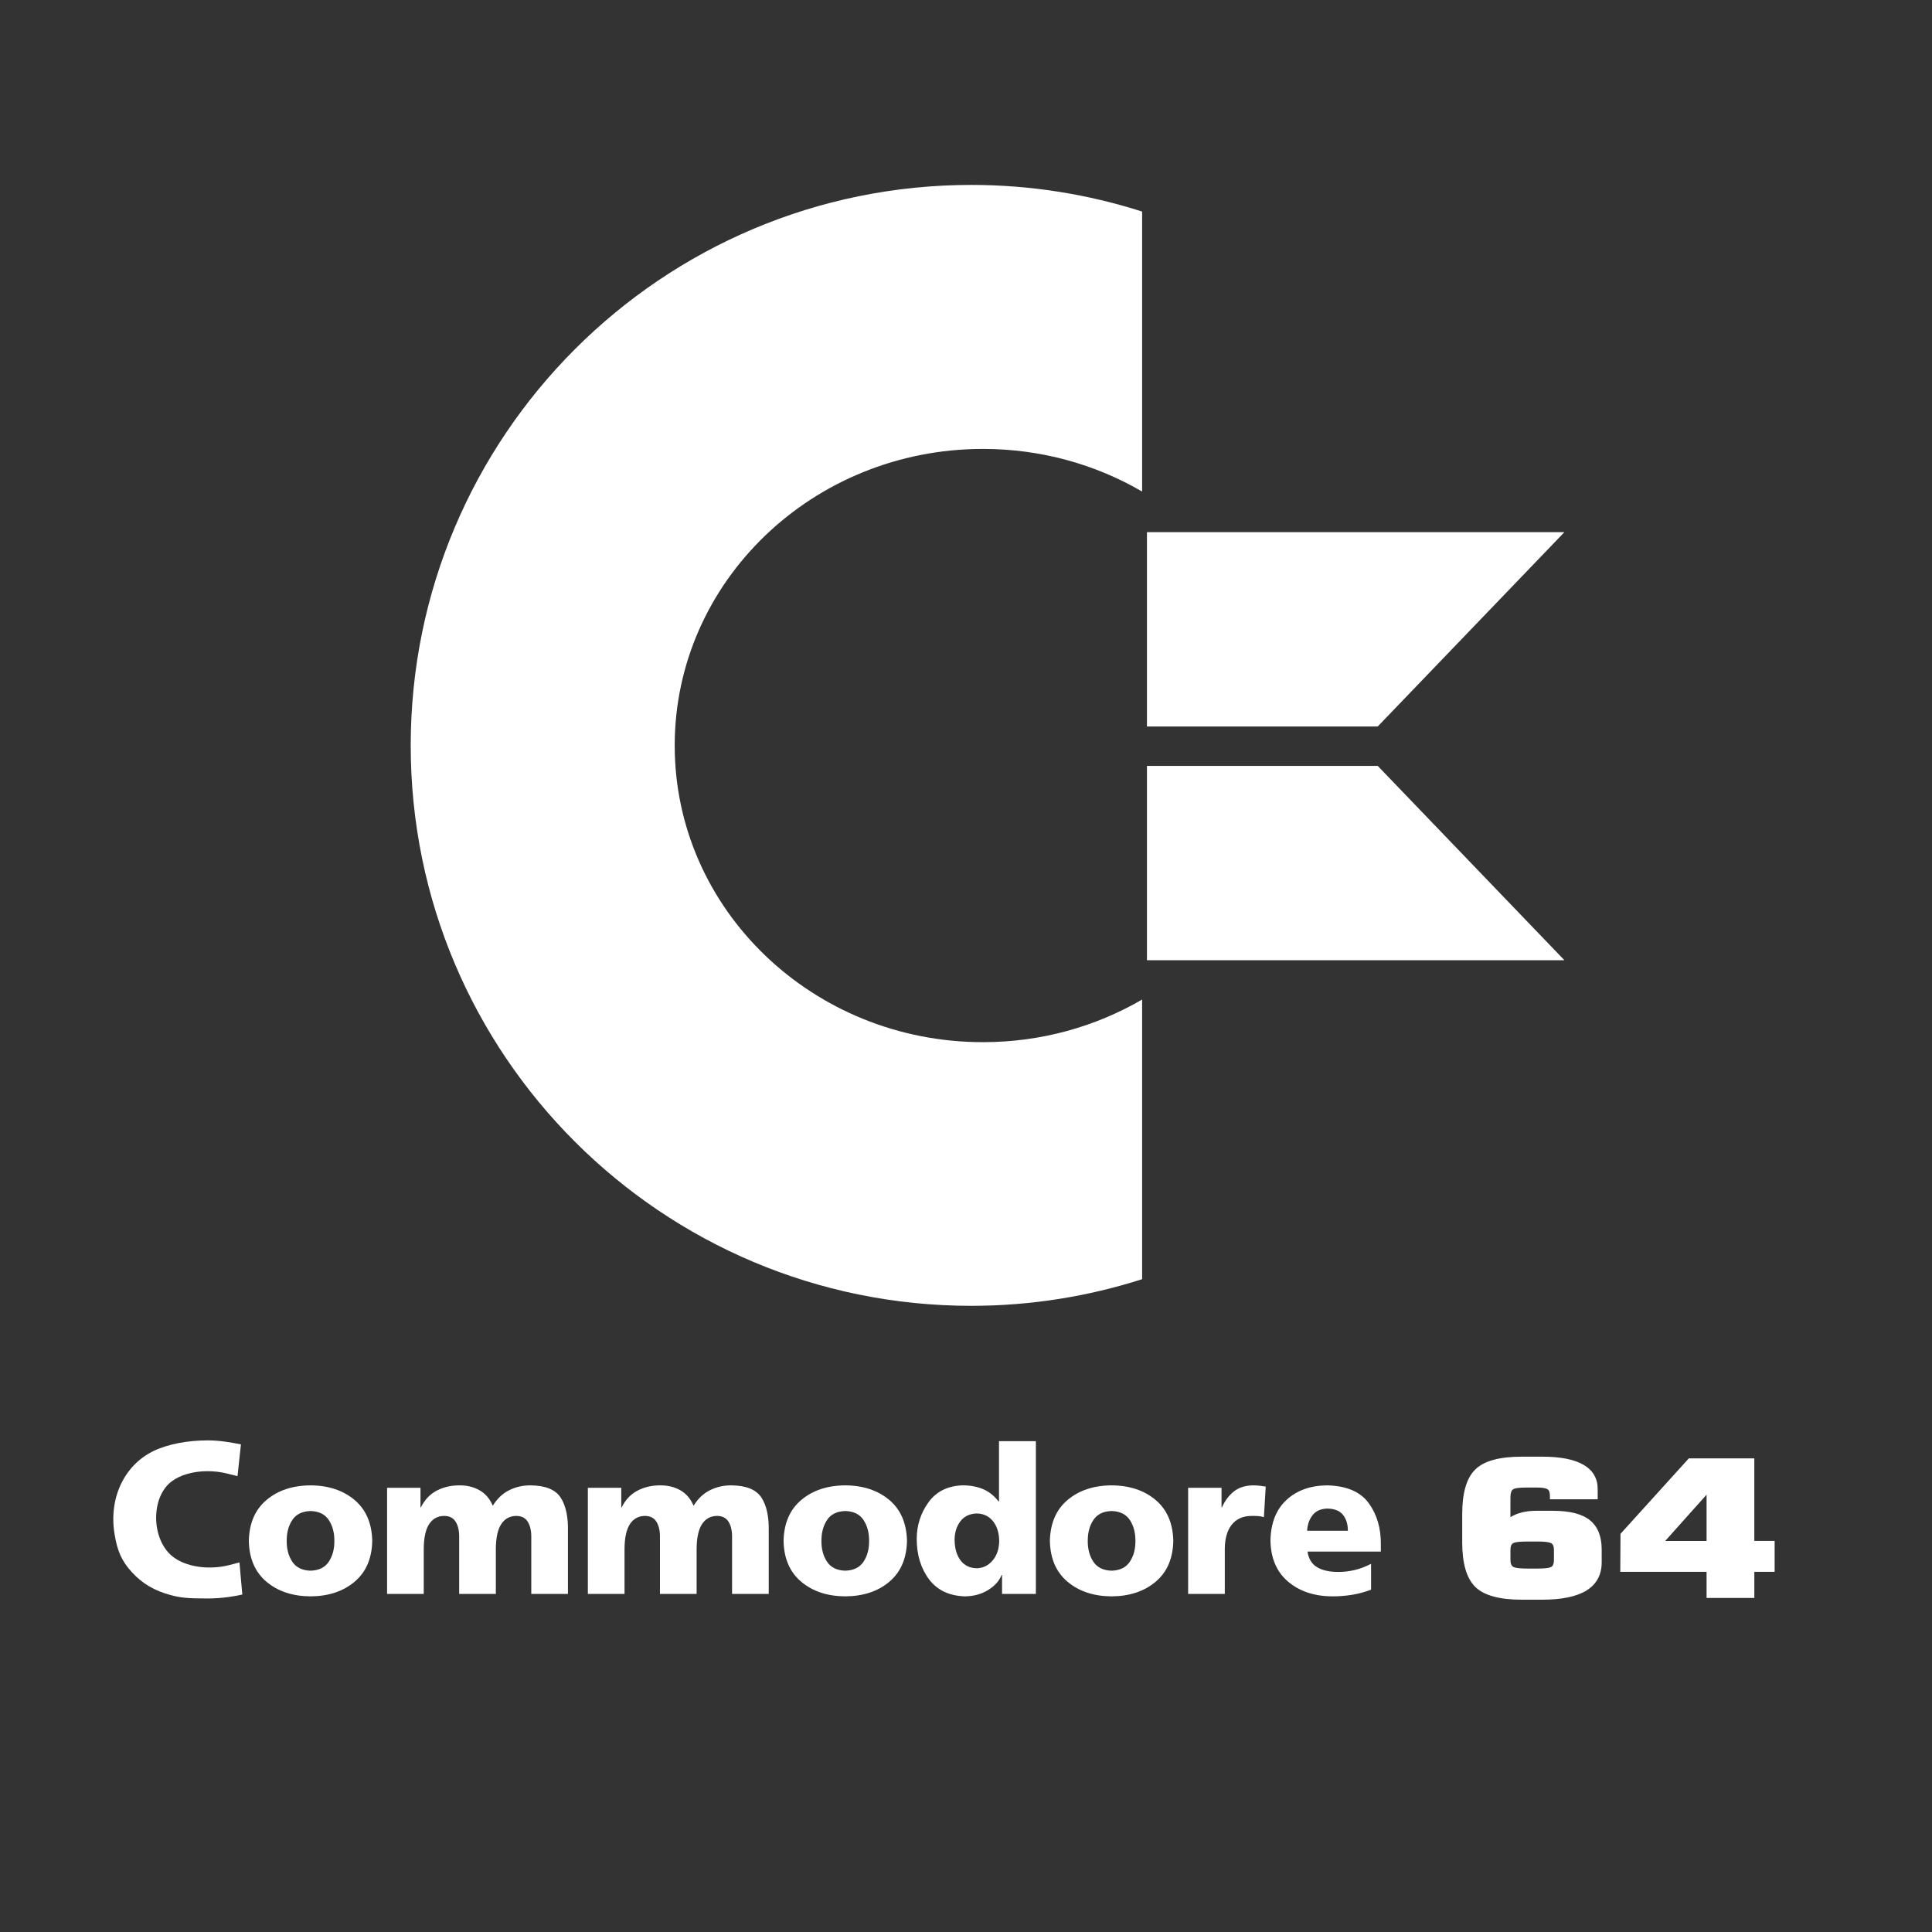 <?xml version="1.0" encoding="UTF-8" standalone="no"?>
<!-- Created with Inkscape (http://www.inkscape.org/) -->

<svg
   xmlns:dc="http://purl.org/dc/elements/1.1/"
   xmlns:cc="http://creativecommons.org/ns#"
   xmlns:rdf="http://www.w3.org/1999/02/22-rdf-syntax-ns#"
   xmlns:svg="http://www.w3.org/2000/svg"
   xmlns="http://www.w3.org/2000/svg"
   xmlns:sodipodi="http://sodipodi.sourceforge.net/DTD/sodipodi-0.dtd"
   xmlns:inkscape="http://www.inkscape.org/namespaces/inkscape"
   width="500"
   height="500"
   viewBox="0 0 132.292 132.292"
   version="1.1"
   id="svg7812"
   inkscape:version="0.92.4 (5da689c313, 2019-01-14)"
   sodipodi:docname="preloader2_2.svg">
  <rect x="0" y="0" width="132.292" height="132.292" fill="#333333" stroke="none"/>
  <defs
     id="defs7806" />
  <sodipodi:namedview
     id="base"
     pagecolor="#ffffff"
     bordercolor="#666666"
     borderopacity="1.0"
     inkscape:pageopacity="0.0"
     inkscape:pageshadow="2"
     inkscape:zoom="0.98994949"
     inkscape:cx="251.92752"
     inkscape:cy="363.06329"
     inkscape:document-units="mm"
     inkscape:current-layer="layer1"
     showgrid="false"
     units="px"
     inkscape:window-width="1920"
     inkscape:window-height="1033"
     inkscape:window-x="1596"
     inkscape:window-y="116"
     inkscape:window-maximized="1" />
  <g
     inkscape:label="Vrstva 1"
     inkscape:groupmode="layer"
     id="layer1"
     transform="translate(0,-164.708)">
    <g
       id="g4189"
       transform="matrix(0.374,0,0,0.374,-70.737,65.276)">
      <path
         id="path3002"
         d="m 366.974,299.717 c -56.669,0 -102.642,45.973 -102.642,102.642 0,56.669 45.973,102.581 102.642,102.581 10.898,0 21.416,-1.73 31.268,-4.876 v -51.199 c -8.508,4.947 -18.465,7.802 -29.135,7.802 -31.183,0 -56.441,-24.313 -56.441,-54.308 0,-29.995 25.258,-54.308 56.441,-54.308 10.67,0 20.627,2.855 29.135,7.802 v -51.26 c -9.852,-3.15 -20.37,-4.876 -31.268,-4.876 z"
         style="color:#000000;display:inline;overflow:visible;visibility:visible;fill:#ffffff;fill-opacity:1;fill-rule:nonzero;stroke:none;stroke-width:3;marker:none;enable-background:accumulate"
         inkscape:connector-curvature="0" />
      <polygon
         id="polygon9367"
         style="fill:#ffffff"
         transform="matrix(0.645,0,0,0.627,283.053,314.318)"
         points="298.459,78.103 245.459,134.853 179.959,134.853 179.959,78.103 " />
      <polygon
         id="polygon9369"
         style="fill:#ffffff"
         transform="matrix(0.645,0,0,0.627,283.053,314.318)"
         points="298.459,203.103 245.459,146.353 179.959,146.353 179.959,203.103 " />
    </g>
    <g
       id="g4194"
       transform="matrix(0.39,0,0,0.39,-89.383,62.435)">
      <path
         d="m 283.71,542.519 c 3.142,-0.021 5.717,-0.873 7.724,-2.557 2.007,-1.684 3.044,-4.074 3.111,-7.17 -0.067,-3.113 -1.104,-5.514 -3.111,-7.201 -2.007,-1.687 -4.582,-2.541 -7.724,-2.561 -3.142,0.02 -5.717,0.874 -7.724,2.561 -2.007,1.687 -3.044,4.088 -3.111,7.201 0.067,3.096 1.104,5.486 3.111,7.17 2.007,1.684 4.582,2.536 7.724,2.557 z m 0,-4.506 c -1.473,-0.045 -2.541,-0.571 -3.205,-1.578 -0.664,-1.006 -0.99,-2.221 -0.979,-3.643 -0.011,-1.439 0.315,-2.664 0.979,-3.674 0.664,-1.01 1.732,-1.538 3.205,-1.582 1.473,0.045 2.541,0.572 3.205,1.582 0.664,1.01 0.99,2.235 0.979,3.674 0.011,1.422 -0.315,2.637 -0.979,3.643 -0.664,1.006 -1.732,1.532 -3.205,1.578 z"
         style="font-style:normal;font-weight:normal;font-size:87.377px;line-height:125%;font-family:'Frutiger LT Std 55 Roman';-inkscape-font-specification:'Frutiger LT Std 55 Roman';letter-spacing:-1.24px;word-spacing:0px;fill:#ffffff;fill-opacity:1;stroke:none"
         id="path3067"
         inkscape:connector-curvature="0" />
      <path
         d="m 297.148,542.09 h 6.437 V 534.223 c 0.009,-1.995 0.331,-3.467 0.966,-4.416 0.635,-0.949 1.529,-1.42 2.682,-1.413 0.905,0.022 1.562,0.372 1.971,1.05 0.409,0.679 0.61,1.556 0.603,2.633 v 10.013 h 6.437 V 534.223 c 0.009,-1.995 0.331,-3.467 0.966,-4.416 0.635,-0.949 1.529,-1.42 2.682,-1.413 0.905,0.022 1.562,0.372 1.971,1.05 0.409,0.679 0.61,1.556 0.603,2.633 v 10.013 h 6.437 v -10.978 c 0.061,-2.543 -0.365,-4.52 -1.278,-5.932 -0.913,-1.412 -2.681,-2.128 -5.301,-2.15 -1.34,-0.007 -2.585,0.276 -3.737,0.849 -1.152,0.574 -2.111,1.483 -2.879,2.727 -0.516,-1.213 -1.281,-2.113 -2.298,-2.7 -1.016,-0.587 -2.193,-0.879 -3.531,-0.876 -1.486,-0.007 -2.824,0.302 -4.014,0.925 -1.191,0.624 -2.117,1.603 -2.78,2.937 h -0.071 v -3.433 h -5.865 z"
         style="font-style:normal;font-weight:normal;font-size:87.377px;line-height:125%;font-family:'Frutiger LT Std 55 Roman';-inkscape-font-specification:'Frutiger LT Std 55 Roman';letter-spacing:-1.24px;word-spacing:0px;fill:#ffffff;fill-opacity:1;stroke:none"
         id="path3069"
         inkscape:connector-curvature="0" />
      <path
         d="m 332.401,542.09 h 6.437 V 534.223 c 0.009,-1.995 0.331,-3.467 0.966,-4.416 0.635,-0.949 1.529,-1.42 2.682,-1.413 0.905,0.022 1.562,0.372 1.971,1.05 0.409,0.679 0.61,1.556 0.603,2.633 v 10.013 h 6.437 V 534.223 c 0.009,-1.995 0.331,-3.467 0.966,-4.416 0.635,-0.949 1.529,-1.42 2.682,-1.413 0.905,0.022 1.562,0.372 1.971,1.05 0.409,0.679 0.61,1.556 0.603,2.633 v 10.013 h 6.437 v -10.978 c 0.061,-2.543 -0.365,-4.52 -1.278,-5.932 -0.913,-1.412 -2.681,-2.128 -5.301,-2.15 -1.34,-0.007 -2.585,0.276 -3.737,0.849 -1.152,0.574 -2.111,1.483 -2.879,2.727 -0.516,-1.213 -1.281,-2.113 -2.298,-2.7 -1.016,-0.587 -2.193,-0.879 -3.531,-0.876 -1.486,-0.007 -2.824,0.302 -4.014,0.925 -1.191,0.624 -2.117,1.603 -2.78,2.937 h -0.071 v -3.433 h -5.865 z"
         style="font-style:normal;font-weight:normal;font-size:87.377px;line-height:125%;font-family:'Frutiger LT Std 55 Roman';-inkscape-font-specification:'Frutiger LT Std 55 Roman';letter-spacing:-1.24px;word-spacing:0px;fill:#ffffff;fill-opacity:1;stroke:none"
         id="path3071"
         inkscape:connector-curvature="0" />
      <path
         d="m 377.596,542.519 c 3.142,-0.021 5.717,-0.873 7.724,-2.557 2.007,-1.684 3.044,-4.074 3.111,-7.17 -0.067,-3.113 -1.104,-5.514 -3.111,-7.201 -2.007,-1.687 -4.582,-2.541 -7.724,-2.561 -3.142,0.02 -5.717,0.874 -7.724,2.561 -2.007,1.687 -3.044,4.088 -3.111,7.201 0.067,3.096 1.104,5.486 3.111,7.17 2.007,1.684 4.582,2.536 7.724,2.557 z m 0,-4.506 c -1.473,-0.045 -2.541,-0.571 -3.205,-1.578 -0.664,-1.006 -0.99,-2.221 -0.979,-3.643 -0.011,-1.439 0.315,-2.664 0.979,-3.674 0.664,-1.01 1.732,-1.538 3.205,-1.582 1.473,0.045 2.541,0.572 3.205,1.582 0.664,1.01 0.99,2.235 0.979,3.674 0.011,1.422 -0.315,2.637 -0.979,3.643 -0.664,1.006 -1.732,1.532 -3.205,1.578 z"
         style="font-style:normal;font-weight:normal;font-size:87.377px;line-height:125%;font-family:'Frutiger LT Std 55 Roman';-inkscape-font-specification:'Frutiger LT Std 55 Roman';letter-spacing:-1.24px;word-spacing:0px;fill:#ffffff;fill-opacity:1;stroke:none"
         id="path3073"
         inkscape:connector-curvature="0" />
      <path
         d="m 411.06,515.27 h -6.473 v 10.585 h -0.071 c -0.825,-1.056 -1.776,-1.795 -2.852,-2.217 -1.076,-0.422 -2.259,-0.624 -3.549,-0.608 -2.585,0.106 -4.558,1.101 -5.918,2.986 -1.36,1.885 -2.046,4.025 -2.056,6.419 0.008,2.83 0.734,5.199 2.177,7.107 1.443,1.909 3.554,2.901 6.334,2.977 1.514,-0.027 2.849,-0.393 4.005,-1.1 1.156,-0.706 1.955,-1.591 2.396,-2.655 h 0.071 v 3.326 h 5.936 z m -14.268,17.308 c 0.006,-1.272 0.343,-2.349 1.01,-3.232 0.668,-0.883 1.63,-1.343 2.888,-1.381 1.196,0.026 2.147,0.484 2.852,1.372 0.705,0.889 1.065,2.053 1.082,3.491 -0.03,1.387 -0.417,2.52 -1.162,3.397 -0.745,0.878 -1.669,1.331 -2.771,1.359 -1.226,-0.023 -2.18,-0.486 -2.861,-1.39 -0.681,-0.904 -1.027,-2.109 -1.037,-3.616 z"
         style="font-style:normal;font-weight:normal;font-size:87.377px;line-height:125%;font-family:'Frutiger LT Std 55 Roman';-inkscape-font-specification:'Frutiger LT Std 55 Roman';letter-spacing:-1.24px;word-spacing:0px;fill:#ffffff;fill-opacity:1;stroke:none"
         id="path3075"
         inkscape:connector-curvature="0" />
      <path
         d="m 424.355,542.519 c 3.142,-0.021 5.717,-0.873 7.724,-2.557 2.007,-1.684 3.044,-4.074 3.111,-7.17 -0.067,-3.113 -1.104,-5.514 -3.111,-7.201 -2.007,-1.687 -4.582,-2.541 -7.724,-2.561 -3.142,0.02 -5.717,0.874 -7.724,2.561 -2.007,1.687 -3.044,4.088 -3.111,7.201 0.067,3.096 1.104,5.486 3.111,7.17 2.007,1.684 4.582,2.536 7.724,2.557 z m 0,-4.506 c -1.473,-0.045 -2.541,-0.571 -3.205,-1.578 -0.664,-1.006 -0.99,-2.221 -0.979,-3.643 -0.011,-1.439 0.315,-2.664 0.979,-3.674 0.664,-1.01 1.732,-1.538 3.205,-1.582 1.473,0.045 2.541,0.572 3.205,1.582 0.664,1.01 0.99,2.235 0.979,3.674 0.011,1.422 -0.315,2.637 -0.979,3.643 -0.664,1.006 -1.732,1.532 -3.205,1.578 z"
         style="font-style:normal;font-weight:normal;font-size:87.377px;line-height:125%;font-family:'Frutiger LT Std 55 Roman';-inkscape-font-specification:'Frutiger LT Std 55 Roman';letter-spacing:-1.24px;word-spacing:0px;fill:#ffffff;fill-opacity:1;stroke:none"
         id="path3077"
         inkscape:connector-curvature="0" />
      <path
         d="m 451.418,523.245 c -0.326,-0.056 -0.676,-0.105 -1.05,-0.148 -0.375,-0.042 -0.752,-0.065 -1.131,-0.067 -1.381,0.013 -2.508,0.362 -3.384,1.046 -0.875,0.684 -1.583,1.623 -2.123,2.816 h -0.071 v -3.433 h -5.865 v 18.631 h 6.437 v -7.867 c 0.007,-1.839 0.413,-3.266 1.216,-4.282 0.803,-1.016 1.959,-1.532 3.469,-1.547 0.375,-0.004 0.743,0.004 1.104,0.027 0.361,0.022 0.72,0.085 1.077,0.188 z"
         style="font-style:normal;font-weight:normal;font-size:87.377px;line-height:125%;font-family:'Frutiger LT Std 55 Roman';-inkscape-font-specification:'Frutiger LT Std 55 Roman';letter-spacing:-1.24px;word-spacing:0px;fill:#ffffff;fill-opacity:1;stroke:none"
         id="path3079"
         inkscape:connector-curvature="0" />
      <path
         d="m 471.629,534.652 v -1.18 c 0.039,-2.86 -0.665,-5.293 -2.114,-7.3 -1.449,-2.006 -3.879,-3.054 -7.291,-3.142 -2.95,0.021 -5.337,0.873 -7.161,2.557 -1.824,1.684 -2.762,4.074 -2.816,7.17 0.067,3.098 1.104,5.494 3.111,7.188 2.007,1.694 4.582,2.552 7.724,2.575 1.203,0.002 2.382,-0.092 3.536,-0.282 1.154,-0.19 2.252,-0.489 3.294,-0.898 v -4.542 c -0.972,0.513 -1.942,0.881 -2.91,1.104 -0.968,0.223 -1.893,0.332 -2.776,0.326 -1.582,0.012 -2.843,-0.262 -3.782,-0.822 -0.939,-0.56 -1.502,-1.478 -1.69,-2.754 z m -12.945,-3.648 c 0.066,-1.101 0.39,-2.019 0.97,-2.754 0.58,-0.735 1.449,-1.116 2.606,-1.144 1.275,0.028 2.193,0.41 2.754,1.144 0.56,0.735 0.834,1.652 0.822,2.754 z"
         style="font-style:normal;font-weight:normal;font-size:87.377px;line-height:125%;font-family:'Frutiger LT Std 55 Roman';-inkscape-font-specification:'Frutiger LT Std 55 Roman';letter-spacing:-1.24px;word-spacing:0px;fill:#ffffff;fill-opacity:1;stroke:none"
         id="path3081"
         inkscape:connector-curvature="0" />
      <path
         sodipodi:nodetypes="sssssccsssssccss"
         inkscape:connector-curvature="0"
         id="path3064"
         d="m 259.109,542.283 c -2.816,-0.76 -4.913,-1.998 -6.738,-3.977 -1.805,-1.958 -2.61,-3.747 -3.096,-6.876 -0.964,-6.216 1.731,-11.915 6.81,-14.4 2.59,-1.267 6.091,-1.896 9.558,-1.896 2.169,0 4.03,0.353 5.847,0.699 l -0.6,5.574 c 0,0 -0.456,-0.097 -1.697,-0.419 -1.191,-0.309 -2.43,-0.455 -3.636,-0.448 -2.431,0.014 -4.732,0.648 -6.26,1.814 -3.64,2.777 -3.581,10.044 0.107,13.095 2.278,1.884 6.396,2.522 10.093,1.563 l 1.732,-0.449 0.503,5.632 c -1.057,0.25 -3.359,0.696 -6.153,0.696 -3.576,0 -4.75,-0.143 -6.472,-0.607 z"
         style="fill:#ffffff;fill-opacity:1" />
    </g>
    <path
       style="fill:#ffffff;stroke-width:0.486"
       id="path17-1"
       d="m 109.675,271.669 c 0,1.718 -1.36,2.577 -4.08,2.577 h -1.392 c -1.533,0 -2.595,-0.294 -3.189,-0.88 -0.594,-0.588 -0.89,-1.604 -0.89,-3.051 v -1.945 c 0,-1.437 0.296,-2.45 0.89,-3.037 0.593,-0.588 1.656,-0.881 3.189,-0.881 h 1.392 c 1.263,0 2.213,0.188 2.85,0.565 0.637,0.377 0.955,0.929 0.955,1.657 v 0.697 h -3.271 v -0.25 c 0,-0.228 -0.059,-0.377 -0.178,-0.448 -0.119,-0.07 -0.356,-0.106 -0.712,-0.106 h -0.778 c -0.442,0 -0.726,0.04 -0.849,0.119 -0.125,0.079 -0.187,0.267 -0.187,0.565 v 1.34 c 0.475,-0.289 1.063,-0.433 1.765,-0.433 h 1.149 c 1.155,0 2,0.217 2.534,0.65 0.534,0.434 0.801,1.103 0.801,2.005 z m 11.843,0.67 h -1.392 v 1.788 h -3.27 v -1.788 h -5.909 l 0.015,-2.603 4.679,-5.167 h 4.484 v 5.653 h 1.392 v 2.116 z m -4.662,-2.116 v -3.168 l -2.833,3.168 z m -10.451,1.301 v -0.696 c 0,-0.246 -0.073,-0.402 -0.219,-0.467 -0.145,-0.065 -0.461,-0.099 -0.947,-0.099 h -0.631 c -0.486,0 -0.805,0.03 -0.955,0.092 -0.152,0.06 -0.227,0.219 -0.227,0.473 v 0.696 c 0,0.264 0.075,0.428 0.227,0.493 0.151,0.065 0.469,0.099 0.955,0.099 h 0.631 c 0.496,0 0.815,-0.033 0.955,-0.099 0.14,-0.065 0.211,-0.229 0.211,-0.493 z"
       inkscape:connector-curvature="0"
       sodipodi:nodetypes="csscsscsscsccscsscscsscscccccccccccccccccccccscsscsscssccc" />
  </g>
</svg>
